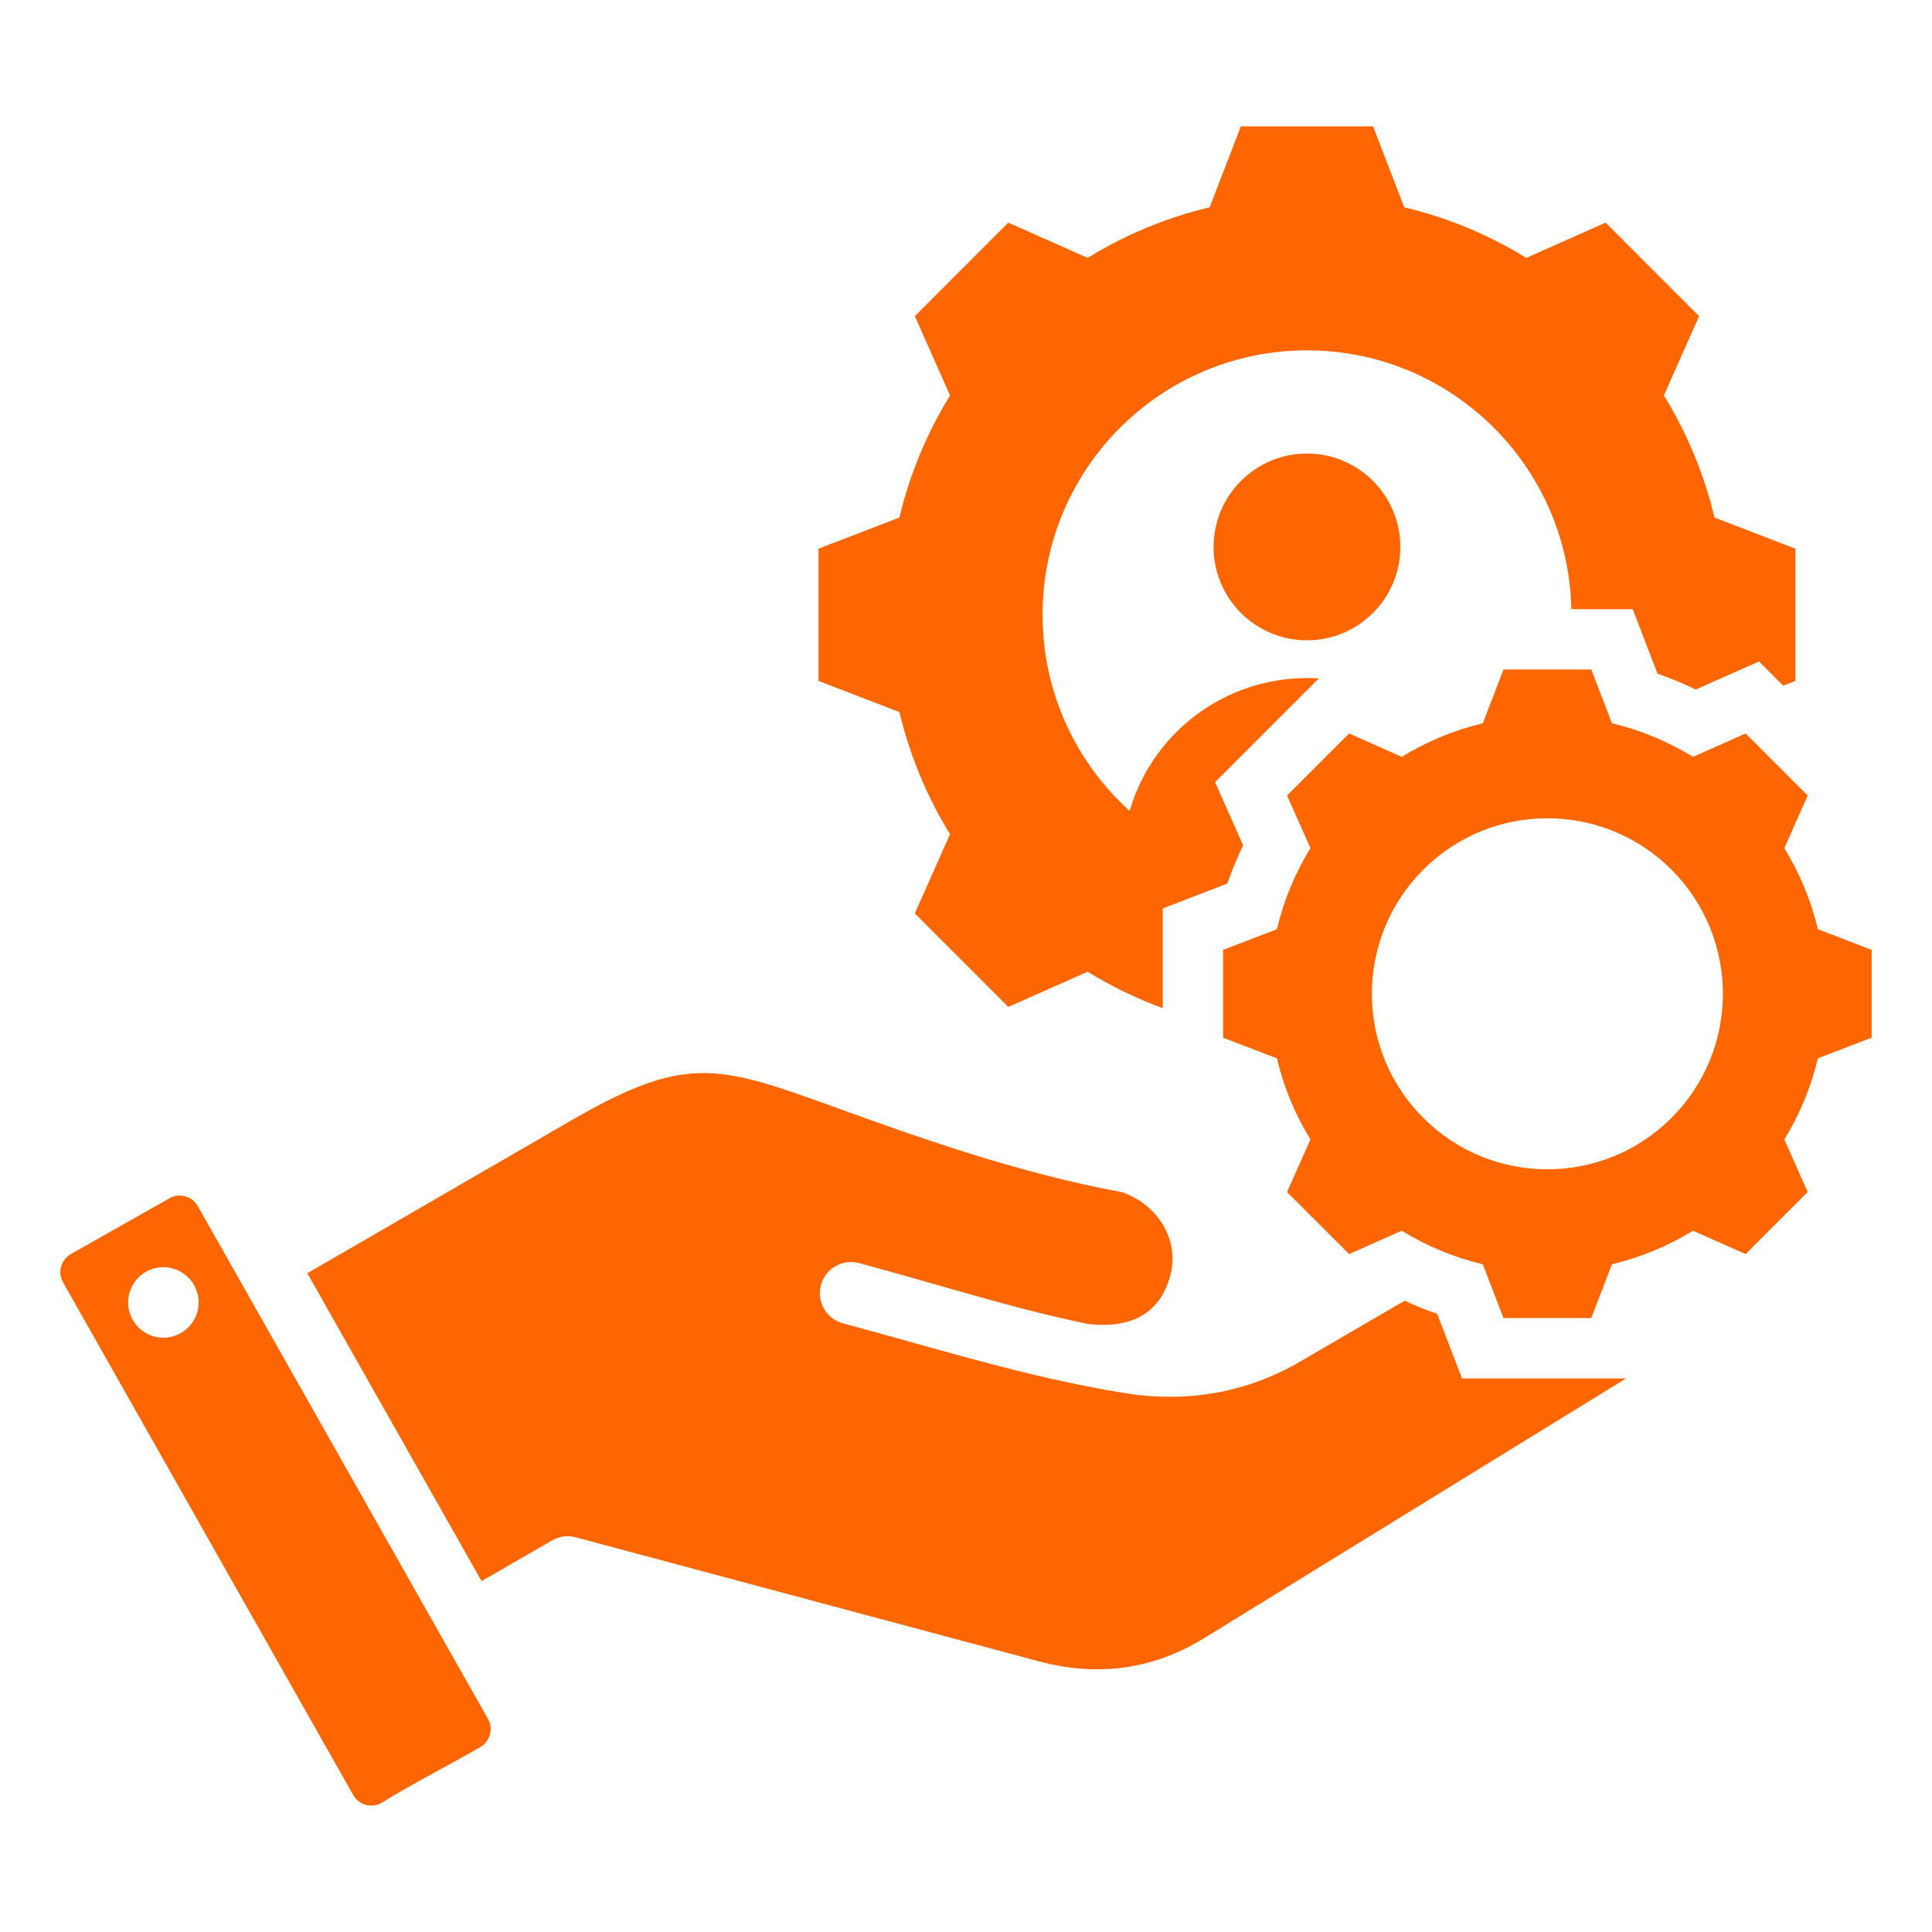 <svg width="50" height="50" viewBox="0 0 50 50" fill="none" xmlns="http://www.w3.org/2000/svg">
<path fill-rule="evenodd" clip-rule="evenodd" d="M23.277 18.428L21.183 17.622V14.2L23.277 13.394C23.543 12.277 23.985 11.211 24.587 10.234L23.676 8.182L26.095 5.762L28.148 6.674C29.125 6.072 30.191 5.63 31.307 5.364L32.113 3.27H35.535L36.341 5.364C37.457 5.63 38.523 6.072 39.5 6.674L41.553 5.762L43.972 8.182L43.061 10.234C43.663 11.211 44.105 12.277 44.371 13.394L46.465 14.2V17.622L46.148 17.744L45.523 17.119L43.887 17.845C43.566 17.689 43.235 17.552 42.898 17.436L42.254 15.765H40.666C40.588 12.053 37.555 9.067 33.824 9.067C30.045 9.067 26.981 12.131 26.981 15.911C26.981 17.925 27.851 19.735 29.235 20.988C29.862 18.837 31.899 17.416 34.131 17.557L31.446 20.242L32.172 21.878C32.016 22.199 31.879 22.529 31.763 22.867L30.092 23.51V26.091C29.415 25.843 28.764 25.527 28.148 25.148L26.095 26.059L23.676 23.64L24.587 21.588C23.985 20.611 23.543 19.544 23.277 18.428ZM47.046 27.39C46.87 28.131 46.577 28.84 46.178 29.488L46.783 30.85L45.177 32.456L43.815 31.851C43.166 32.25 42.458 32.543 41.717 32.719L41.182 34.11L38.91 34.111L38.375 32.719C37.634 32.543 36.925 32.25 36.277 31.851L34.915 32.456L33.309 30.85L33.914 29.488C33.515 28.839 33.222 28.131 33.046 27.39L31.654 26.855V24.583L33.046 24.048C33.222 23.307 33.515 22.599 33.914 21.95L33.309 20.588L34.915 18.982L36.277 19.587C36.926 19.188 37.634 18.895 38.375 18.719L38.91 17.327H41.182L41.717 18.718C42.458 18.895 43.167 19.188 43.815 19.587L45.177 18.982L46.783 20.588L46.178 21.95C46.577 22.599 46.87 23.307 47.046 24.048L48.438 24.583V26.855L47.046 27.39ZM43.258 22.507C41.484 20.733 38.608 20.733 36.834 22.507C35.06 24.281 35.06 27.157 36.834 28.931C38.608 30.705 41.484 30.705 43.258 28.931C45.032 27.157 45.032 24.281 43.258 22.507ZM37.194 34.002C36.908 33.903 36.626 33.79 36.352 33.662L33.645 35.239C32.227 36.065 30.664 36.315 29.051 36.044C26.561 35.639 24.236 34.896 21.817 34.248C21.386 34.133 21.13 33.691 21.245 33.26C21.36 32.829 21.803 32.574 22.234 32.689C24.203 33.216 26.155 33.851 28.152 34.263C29.166 34.388 30.003 34.068 30.285 33.017C30.54 32.064 29.939 31.166 29.039 30.854C26.304 30.353 23.649 29.393 21.562 28.639C18.537 27.545 17.728 27.293 14.745 29.019L7.954 32.952L12.463 40.919L14.289 39.865C14.481 39.755 14.7 39.733 14.898 39.785L26.886 42.995C28.397 43.4 29.826 43.217 31.163 42.395C34.803 40.154 38.443 37.914 42.083 35.673L37.837 35.673L37.194 34.002ZM12.63 44.487C12.774 44.742 12.681 45.071 12.427 45.215C11.595 45.7 10.679 46.156 9.871 46.661C9.616 46.805 9.287 46.712 9.143 46.458L1.63 33.184C1.486 32.929 1.58 32.599 1.834 32.455L4.39 31.009C4.644 30.865 4.974 30.958 5.118 31.212L12.63 44.487ZM5.131 33.575C5.058 33.077 4.595 32.731 4.096 32.804C3.598 32.877 3.253 33.34 3.325 33.839C3.398 34.338 3.861 34.683 4.36 34.61C4.859 34.537 5.204 34.074 5.131 33.575ZM31.408 14.155C31.408 15.489 32.49 16.571 33.824 16.571C35.159 16.571 36.24 15.489 36.24 14.155C36.24 12.82 35.159 11.738 33.824 11.738C32.49 11.738 31.408 12.82 31.408 14.155Z" fill="#FF6600"/>
</svg>
